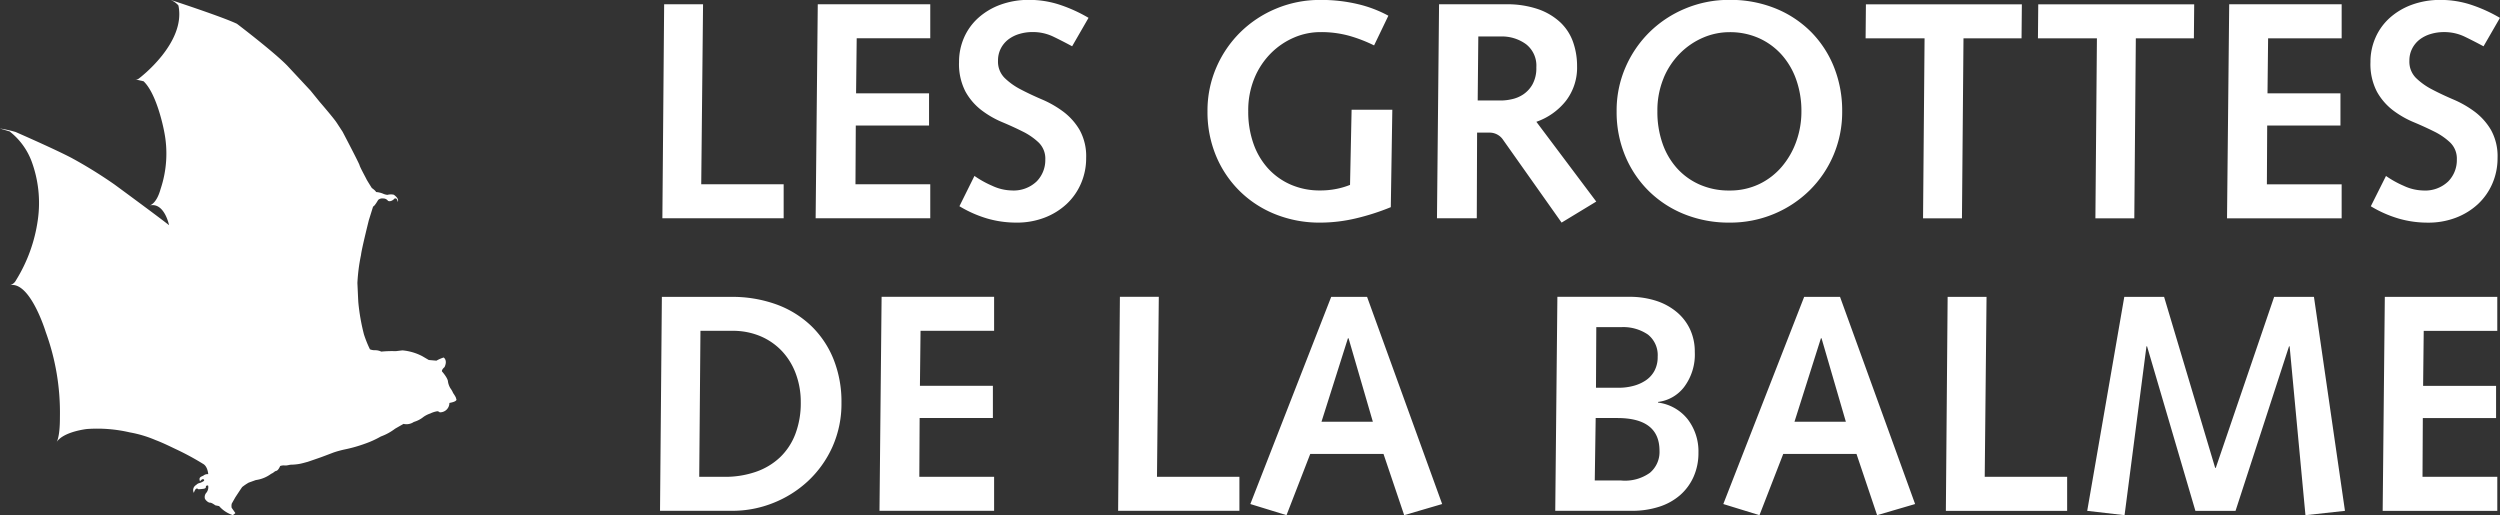<?xml version="1.0" encoding="UTF-8"?> <svg xmlns="http://www.w3.org/2000/svg" width="194.111" height="40" viewBox="0 0 194.111 40"><rect x="0" y="0" width="194.111" height="40" fill="#333333" stroke="none"/><g transform="translate(666.825 -1015.877)"><path d="M-653.553,1015.877s4.014,1.312,5.126,1.848c0,0,2.868,2.179,3.912,3.255l1.805,1.937.694.855s1.089,1.261,1.323,1.618l.468.715s1.279,2.436,1.317,2.6.486.971.529,1.07.424.7.424.7.281.193.331.312a1.735,1.735,0,0,1,.542.129,1.022,1.022,0,0,0,.343.091.991.991,0,0,1,.491-.01s.458.3.3.558c0,0-.012-.324-.235-.269,0,0-.25.3-.512.189a.453.453,0,0,0-.387-.188.473.473,0,0,0-.38.114s-.288.506-.394.511l-.33,1.059s-.564,2.251-.608,2.7a13.981,13.981,0,0,0-.281,2.181s.062,1.359.071,1.488a15.745,15.745,0,0,0,.44,2.509,8.911,8.911,0,0,0,.463,1.15,1.019,1.019,0,0,0,.424.071,1.072,1.072,0,0,1,.454.108,8.539,8.539,0,0,1,1.127-.035s.374-.046.522-.061a4.079,4.079,0,0,1,1.542.453l.5.294.592.052a2.9,2.9,0,0,1,.563-.246s.326.2.068.746c0,0-.233.188-.2.333,0,0,.465.519.467.8a1.436,1.436,0,0,0,.182.5,1.836,1.836,0,0,1,.219.382s.253.353.232.445c0,0,.2.193-.523.322a.725.725,0,0,1-.751.728s-.111-.1-.212-.079a1.92,1.92,0,0,0-.518.169,2.1,2.1,0,0,0-.518.257,2.135,2.135,0,0,1-.762.4,1.009,1.009,0,0,1-.8.151s-.474.268-.661.378a4.128,4.128,0,0,1-1.1.6,7.3,7.3,0,0,1-1.239.563,11.043,11.043,0,0,1-1.485.426,8.111,8.111,0,0,0-.926.247s-.788.3-.966.365-1.069.37-1.069.37c-.122.029-.482.138-.689.167a4.085,4.085,0,0,1-.567.052c-.172,0-.3.074-.521.061a.84.84,0,0,0-.355.041s-.135.339-.3.378-.163.127-.4.228a2.568,2.568,0,0,1-1.192.486l-.554.2a4.04,4.04,0,0,0-.5.338c-.067.083-.54.808-.54.808l-.272.48a.74.74,0,0,0-.008.329l.289.409a1.268,1.268,0,0,1-.2.157,2.391,2.391,0,0,1-1.065-.7l-.292-.059s-.286-.215-.412-.206-.342-.178-.4-.318a.5.5,0,0,1,.126-.466.7.7,0,0,0,.131-.533s-.081-.068-.182.044c0,0,.059.16-.169.193a3.662,3.662,0,0,1-.419.037s-.185-.239-.342.28a.451.451,0,0,1,.178-.61.488.488,0,0,1,.264-.152,1.137,1.137,0,0,0,.346-.171s.067-.17-.156-.115l-.159.147c-.118-.32.089-.348.262-.434a.5.5,0,0,1,.38-.115s-.034-.6-.4-.8a20.839,20.839,0,0,0-2.18-1.173c-.432-.207-.959-.466-1.506-.673a9.139,9.139,0,0,0-2.01-.6,11.12,11.12,0,0,0-3.318-.261s-1.882.2-2.385,1.059c0,0,.291-.31.283-1.987a18.249,18.249,0,0,0-1.1-6.6s-1.227-4.038-2.824-3.629a.744.744,0,0,0,.51-.385,12.033,12.033,0,0,0,1.7-4.706,9.318,9.318,0,0,0-.489-4.546,5.311,5.311,0,0,0-1.7-2.31l-.761-.228a8.995,8.995,0,0,1,1.22.269s3.079,1.343,4.377,2.031a35.461,35.461,0,0,1,3.309,2.05s3.391,2.489,4.232,3.156c0,0-.365-1.829-1.536-1.524,0,0,.542-.066.878-1.282a8.648,8.648,0,0,0,.279-4.468s-.526-2.88-1.6-3.9l-.656-.146a.333.333,0,0,0,.3-.074s3.682-2.749,3.06-5.669a1.608,1.608,0,0,0-.592-.422" transform="translate(0 0)" fill="#fff" fill-rule="evenodd"></path><g transform="translate(-615.578 1015.877)"><path d="M-467.315,1031.892a9.207,9.207,0,0,0,2.136.948,8.064,8.064,0,0,0,2.3.324,5.96,5.96,0,0,0,2.172-.384,5.3,5.3,0,0,0,1.712-1.056,4.764,4.764,0,0,0,1.121-1.6,4.925,4.925,0,0,0,.4-1.981,4.2,4.2,0,0,0-.508-2.173,4.826,4.826,0,0,0-1.262-1.416,7.992,7.992,0,0,0-1.653-.949q-.9-.384-1.652-.779a5.217,5.217,0,0,1-1.263-.9,1.782,1.782,0,0,1-.508-1.322,2.027,2.027,0,0,1,.225-.971,2.092,2.092,0,0,1,.59-.7,2.657,2.657,0,0,1,.85-.419,3.5,3.5,0,0,1,1-.145,3.67,3.67,0,0,1,1.618.349c.479.231.972.484,1.475.755l1.274-2.208a11.56,11.56,0,0,0-2.218-1.01,7.54,7.54,0,0,0-2.384-.384,6.384,6.384,0,0,0-2.231.372,5.281,5.281,0,0,0-1.723,1.022,4.452,4.452,0,0,0-1.108,1.535,4.667,4.667,0,0,0-.39,1.9,4.636,4.636,0,0,0,.5,2.293,4.671,4.671,0,0,0,1.238,1.44,7.3,7.3,0,0,0,1.606.925q.861.361,1.605.732a5.022,5.022,0,0,1,1.251.864,1.74,1.74,0,0,1,.507,1.308,2.361,2.361,0,0,1-.673,1.705,2.581,2.581,0,0,1-1.947.7,3.73,3.73,0,0,1-1.5-.36,7.69,7.69,0,0,1-1.381-.768Zm-11.164.936h8.9v-2.641h-5.805l.024-4.562h5.688v-2.5h-5.664l.047-4.274h5.711v-2.641h-8.732Zm-10.22,0h3.021l.118-13.974h4.508l.024-2.641h-12.108l-.024,2.641h4.579Zm-13.382,0h3.021l.119-13.974h4.508l.024-2.641h-12.108l-.024,2.641h4.578Zm-20.145-10.888a5.929,5.929,0,0,1,1.286-1.933,5.713,5.713,0,0,1,1.794-1.213,5.178,5.178,0,0,1,2.03-.419,5.493,5.493,0,0,1,2.3.468,5.27,5.27,0,0,1,1.758,1.285,5.784,5.784,0,0,1,1.133,1.945,7.259,7.259,0,0,1,.4,2.449,6.863,6.863,0,0,1-.4,2.341,6.232,6.232,0,0,1-1.133,1.969,5.309,5.309,0,0,1-1.758,1.345,5.254,5.254,0,0,1-2.3.492,5.6,5.6,0,0,1-2.3-.456,5.169,5.169,0,0,1-1.758-1.26,5.636,5.636,0,0,1-1.134-1.932,7.4,7.4,0,0,1-.4-2.5,6.541,6.541,0,0,1,.485-2.581M-525.2,1028a8.324,8.324,0,0,0,1.852,2.737,8.343,8.343,0,0,0,2.774,1.787,9.223,9.223,0,0,0,3.458.637,8.8,8.8,0,0,0,3.457-.673,8.707,8.707,0,0,0,2.774-1.836,8.506,8.506,0,0,0,1.853-2.737,8.54,8.54,0,0,0,.672-3.4,9.109,9.109,0,0,0-.625-3.4,8.168,8.168,0,0,0-1.77-2.737,8.281,8.281,0,0,0-2.762-1.838,9.3,9.3,0,0,0-3.6-.672,8.772,8.772,0,0,0-3.422.672,8.713,8.713,0,0,0-2.785,1.838,8.659,8.659,0,0,0-1.865,2.737,8.408,8.408,0,0,0-.684,3.4A8.825,8.825,0,0,0-525.2,1028m-14.622,4.825h3.091l.024-6.65h.945a1.256,1.256,0,0,1,1.085.576l4.531,6.41,2.691-1.633-4.65-6.194a5.039,5.039,0,0,0,2.3-1.633,4.236,4.236,0,0,0,.861-2.689,5.593,5.593,0,0,0-.307-1.861,3.869,3.869,0,0,0-.979-1.525,4.854,4.854,0,0,0-1.723-1.032,7.418,7.418,0,0,0-2.538-.384h-5.169Zm3.162-9.147.048-4.969h1.747a3.177,3.177,0,0,1,1.958.6,2.106,2.106,0,0,1,.8,1.8,2.593,2.593,0,0,1-.3,1.32,2.278,2.278,0,0,1-.719.78,2.562,2.562,0,0,1-.885.371,3.929,3.929,0,0,1-.792.1Zm-9.912,6.554a5.852,5.852,0,0,1-1.062.313,6.268,6.268,0,0,1-1.251.119,5.591,5.591,0,0,1-2.3-.456,5.186,5.186,0,0,1-1.759-1.26,5.629,5.629,0,0,1-1.132-1.932,7.408,7.408,0,0,1-.4-2.5,6.544,6.544,0,0,1,.484-2.581,5.943,5.943,0,0,1,1.286-1.933,5.723,5.723,0,0,1,1.795-1.213,5.173,5.173,0,0,1,2.029-.419,8.157,8.157,0,0,1,2.254.289,11.326,11.326,0,0,1,1.923.744l1.109-2.306a9.5,9.5,0,0,0-2.372-.9,12.323,12.323,0,0,0-2.915-.325,8.776,8.776,0,0,0-3.422.672,8.7,8.7,0,0,0-2.785,1.838,8.635,8.635,0,0,0-1.865,2.737,8.421,8.421,0,0,0-.685,3.4,8.827,8.827,0,0,0,.673,3.482,8.319,8.319,0,0,0,1.854,2.737,8.321,8.321,0,0,0,2.772,1.787,9.224,9.224,0,0,0,3.458.637,12.046,12.046,0,0,0,2.739-.324,17.925,17.925,0,0,0,2.737-.876l.118-7.564h-3.162Zm-30.329,1.657a9.208,9.208,0,0,0,2.136.948,8.071,8.071,0,0,0,2.3.324,5.966,5.966,0,0,0,2.172-.384,5.285,5.285,0,0,0,1.711-1.056,4.762,4.762,0,0,0,1.121-1.6,4.927,4.927,0,0,0,.4-1.981,4.2,4.2,0,0,0-.508-2.173,4.826,4.826,0,0,0-1.262-1.416,8.006,8.006,0,0,0-1.652-.949q-.9-.384-1.652-.779a5.194,5.194,0,0,1-1.262-.9,1.782,1.782,0,0,1-.508-1.322,2.029,2.029,0,0,1,.224-.971,2.087,2.087,0,0,1,.59-.7,2.645,2.645,0,0,1,.849-.419,3.5,3.5,0,0,1,1-.145,3.665,3.665,0,0,1,1.617.349c.48.231.972.484,1.475.755l1.274-2.208a11.582,11.582,0,0,0-2.218-1.01,7.541,7.541,0,0,0-2.384-.384,6.382,6.382,0,0,0-2.231.372,5.273,5.273,0,0,0-1.723,1.022,4.455,4.455,0,0,0-1.11,1.535,4.683,4.683,0,0,0-.389,1.9,4.636,4.636,0,0,0,.5,2.293,4.657,4.657,0,0,0,1.239,1.44,7.276,7.276,0,0,0,1.6.925q.862.361,1.6.732a5,5,0,0,1,1.251.864,1.74,1.74,0,0,1,.508,1.308,2.361,2.361,0,0,1-.673,1.705,2.583,2.583,0,0,1-1.947.7,3.725,3.725,0,0,1-1.5-.36,7.651,7.651,0,0,1-1.381-.768Zm-11.164.936h8.9v-2.641h-5.807l.024-4.562h5.689v-2.5h-5.666l.048-4.274h5.712v-2.641H-587.9Zm-11.9,0h9.417v-2.641h-6.4l.141-13.974h-3.021Z" transform="translate(600.148 -1015.877)" fill="#fff"></path><path d="M-466.45,1062.457h8.9v-2.642h-5.807l.024-4.561h5.688v-2.5h-5.665l.047-4.274h5.712v-2.639h-8.733Zm-22.941,0,2.9.335,1.7-13.109h.047l3.753,12.774h3.116l4.153-12.774h.047l1.229,13.109,3.068-.335-2.408-16.615h-3.091l-4.532,13.277h-.048l-3.965-13.277h-3.091Zm-10.975,0h9.417v-2.642h-6.4l.141-13.973h-3.021Zm-12.627-4.419h5.688l1.6,4.754,2.951-.864-5.83-16.086h-2.784l-6.279,16.086,2.808.864Zm4.862-2.5h-3.989l2.053-6.483h.047Zm-22.564,6.915h5.949a6.761,6.761,0,0,0,2.112-.313,4.6,4.6,0,0,0,1.629-.9,4.1,4.1,0,0,0,1.051-1.429,4.521,4.521,0,0,0,.378-1.873,4.092,4.092,0,0,0-.826-2.581,3.505,3.505,0,0,0-2.313-1.308V1054a3.005,3.005,0,0,0,2.03-1.164,4.206,4.206,0,0,0,.825-2.725,4.1,4.1,0,0,0-.354-1.717,3.886,3.886,0,0,0-1.027-1.356,4.756,4.756,0,0,0-1.617-.889,6.653,6.653,0,0,0-2.1-.311h-5.571Zm3.068-2.353.071-4.85h1.676q3.279,0,3.28,2.544a2.109,2.109,0,0,1-.743,1.706,3.313,3.313,0,0,1-2.23.6Zm.095-7.2.024-4.706h1.911a3.4,3.4,0,0,1,2.1.576,2.038,2.038,0,0,1,.755,1.729,2.23,2.23,0,0,1-.248,1.08,2.083,2.083,0,0,1-.673.744,3.138,3.138,0,0,1-.967.431,4.391,4.391,0,0,1-1.132.145Zm-22.186,5.138h5.688l1.605,4.754,2.949-.864-5.83-16.086h-2.785l-6.279,16.086,2.809.864Zm4.861-2.5h-3.988l2.054-6.483h.047Zm-19.778,6.915h9.417v-2.642h-6.4l.141-13.973h-3.021Zm-18.529,0h8.9v-2.642h-5.807l.024-4.561h5.688v-2.5h-5.665l.048-4.274h5.712v-2.639H-583Zm-17.04,0h5.616a8.519,8.519,0,0,0,3.151-.6,8.592,8.592,0,0,0,2.714-1.7,8.267,8.267,0,0,0,1.9-2.654,8.194,8.194,0,0,0,.707-3.446,8.858,8.858,0,0,0-.613-3.361,7.441,7.441,0,0,0-1.734-2.593,7.725,7.725,0,0,0-2.7-1.669,10.037,10.037,0,0,0-3.518-.587h-5.38Zm3.044-2.642.095-11.333h2.478a5.506,5.506,0,0,1,2.184.42,4.941,4.941,0,0,1,1.676,1.166,5.187,5.187,0,0,1,1.073,1.765,6.271,6.271,0,0,1,.378,2.2,6.718,6.718,0,0,1-.425,2.473,4.922,4.922,0,0,1-1.2,1.812,5.192,5.192,0,0,1-1.876,1.117,7.289,7.289,0,0,1-2.419.384Z" transform="translate(600.204 -1022.792)" fill="#fff"></path></g></g></svg> 